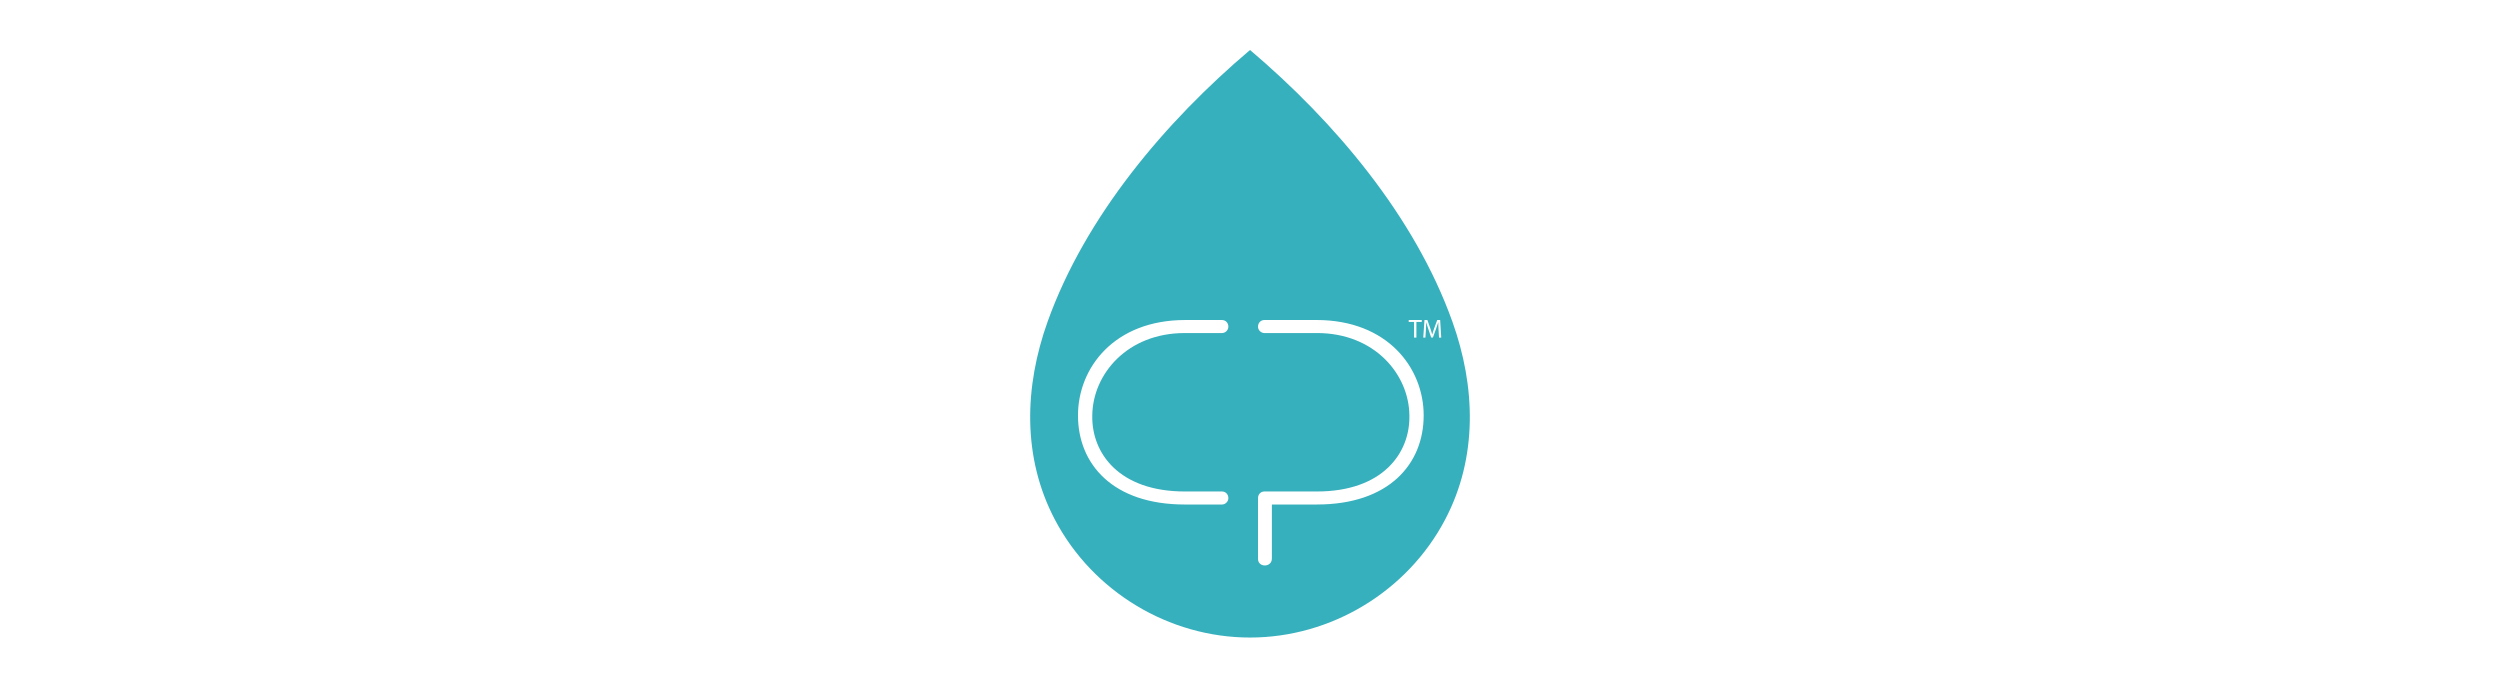 <?xml version="1.0" encoding="utf-8"?>
<!-- Generator: Adobe Illustrator 16.0.0, SVG Export Plug-In . SVG Version: 6.00 Build 0)  -->
<!DOCTYPE svg PUBLIC "-//W3C//DTD SVG 1.1//EN" "http://www.w3.org/Graphics/SVG/1.1/DTD/svg11.dtd">
<svg version="1.1" id="Layer_1_copy" xmlns="http://www.w3.org/2000/svg" xmlns:xlink="http://www.w3.org/1999/xlink" x="0px"
	 y="0px" width="500px" height="140px" viewBox="0 0 500 140" enable-background="new 0 0 500 140" xml:space="preserve">
<g>
	<path fill="#37B0BD" d="M290.465,64.295C282.924,43.246,266.933,24.344,250.002,10c-16.931,14.344-32.919,33.246-40.467,54.295
		c-4.666,13.016-5.127,27.146,1.444,39.635c7.556,14.359,22.793,23.578,39.023,23.578c16.227,0,31.463-9.219,39.016-23.578
		C295.592,91.441,295.133,77.311,290.465,64.295z M236.949,98.295h7.457c0.67,0,1.268,0.521,1.268,1.336
		c0,0.678-0.598,1.27-1.268,1.27h-7.457c-14.374,0-21.352-8.066-21.352-17.818c0-9.502,7.23-19.08,21.436-19.08h7.373
		c0.67,0,1.268,0.521,1.268,1.342c0,0.67-0.598,1.266-1.268,1.266l-7.457-0.002c-11.514,0-18.407,8.234-18.492,16.475
		C218.289,90.645,223.837,98.295,236.949,98.295z M281.742,64.002h2.612v0.387h-1.076v3.133h-0.464v-3.133h-1.072V64.002z
		 M263.387,100.9h-9.011v10.797c0,1.85-2.775,1.85-2.775,0.082V99.672h0.006c-0.004-0.01-0.006-0.025-0.006-0.041
		c0-0.814,0.596-1.336,1.267-1.336h10.52c13.109,0,18.656-7.65,18.491-15.213c-0.084-8.24-6.979-16.475-18.491-16.475l-10.52,0.002
		c-0.671,0-1.267-0.596-1.267-1.266c0-0.822,0.596-1.342,1.267-1.342h10.435c14.203,0,21.432,9.578,21.432,19.08
		C284.733,92.834,277.754,100.9,263.387,100.9z M287.804,67.521l-0.089-1.547c-0.024-0.49-0.06-1.082-0.051-1.518h-0.017
		c-0.122,0.412-0.266,0.857-0.442,1.334l-0.62,1.715h-0.35l-0.566-1.68c-0.173-0.498-0.313-0.951-0.413-1.369h-0.009
		c-0.012,0.436-0.032,1.027-0.067,1.557l-0.097,1.508h-0.431l0.245-3.52h0.578l0.604,1.703c0.142,0.434,0.266,0.82,0.354,1.188
		h0.017c0.089-0.357,0.216-0.744,0.371-1.188l0.625-1.703h0.585l0.216,3.52H287.804z"/>
</g>
</svg>
